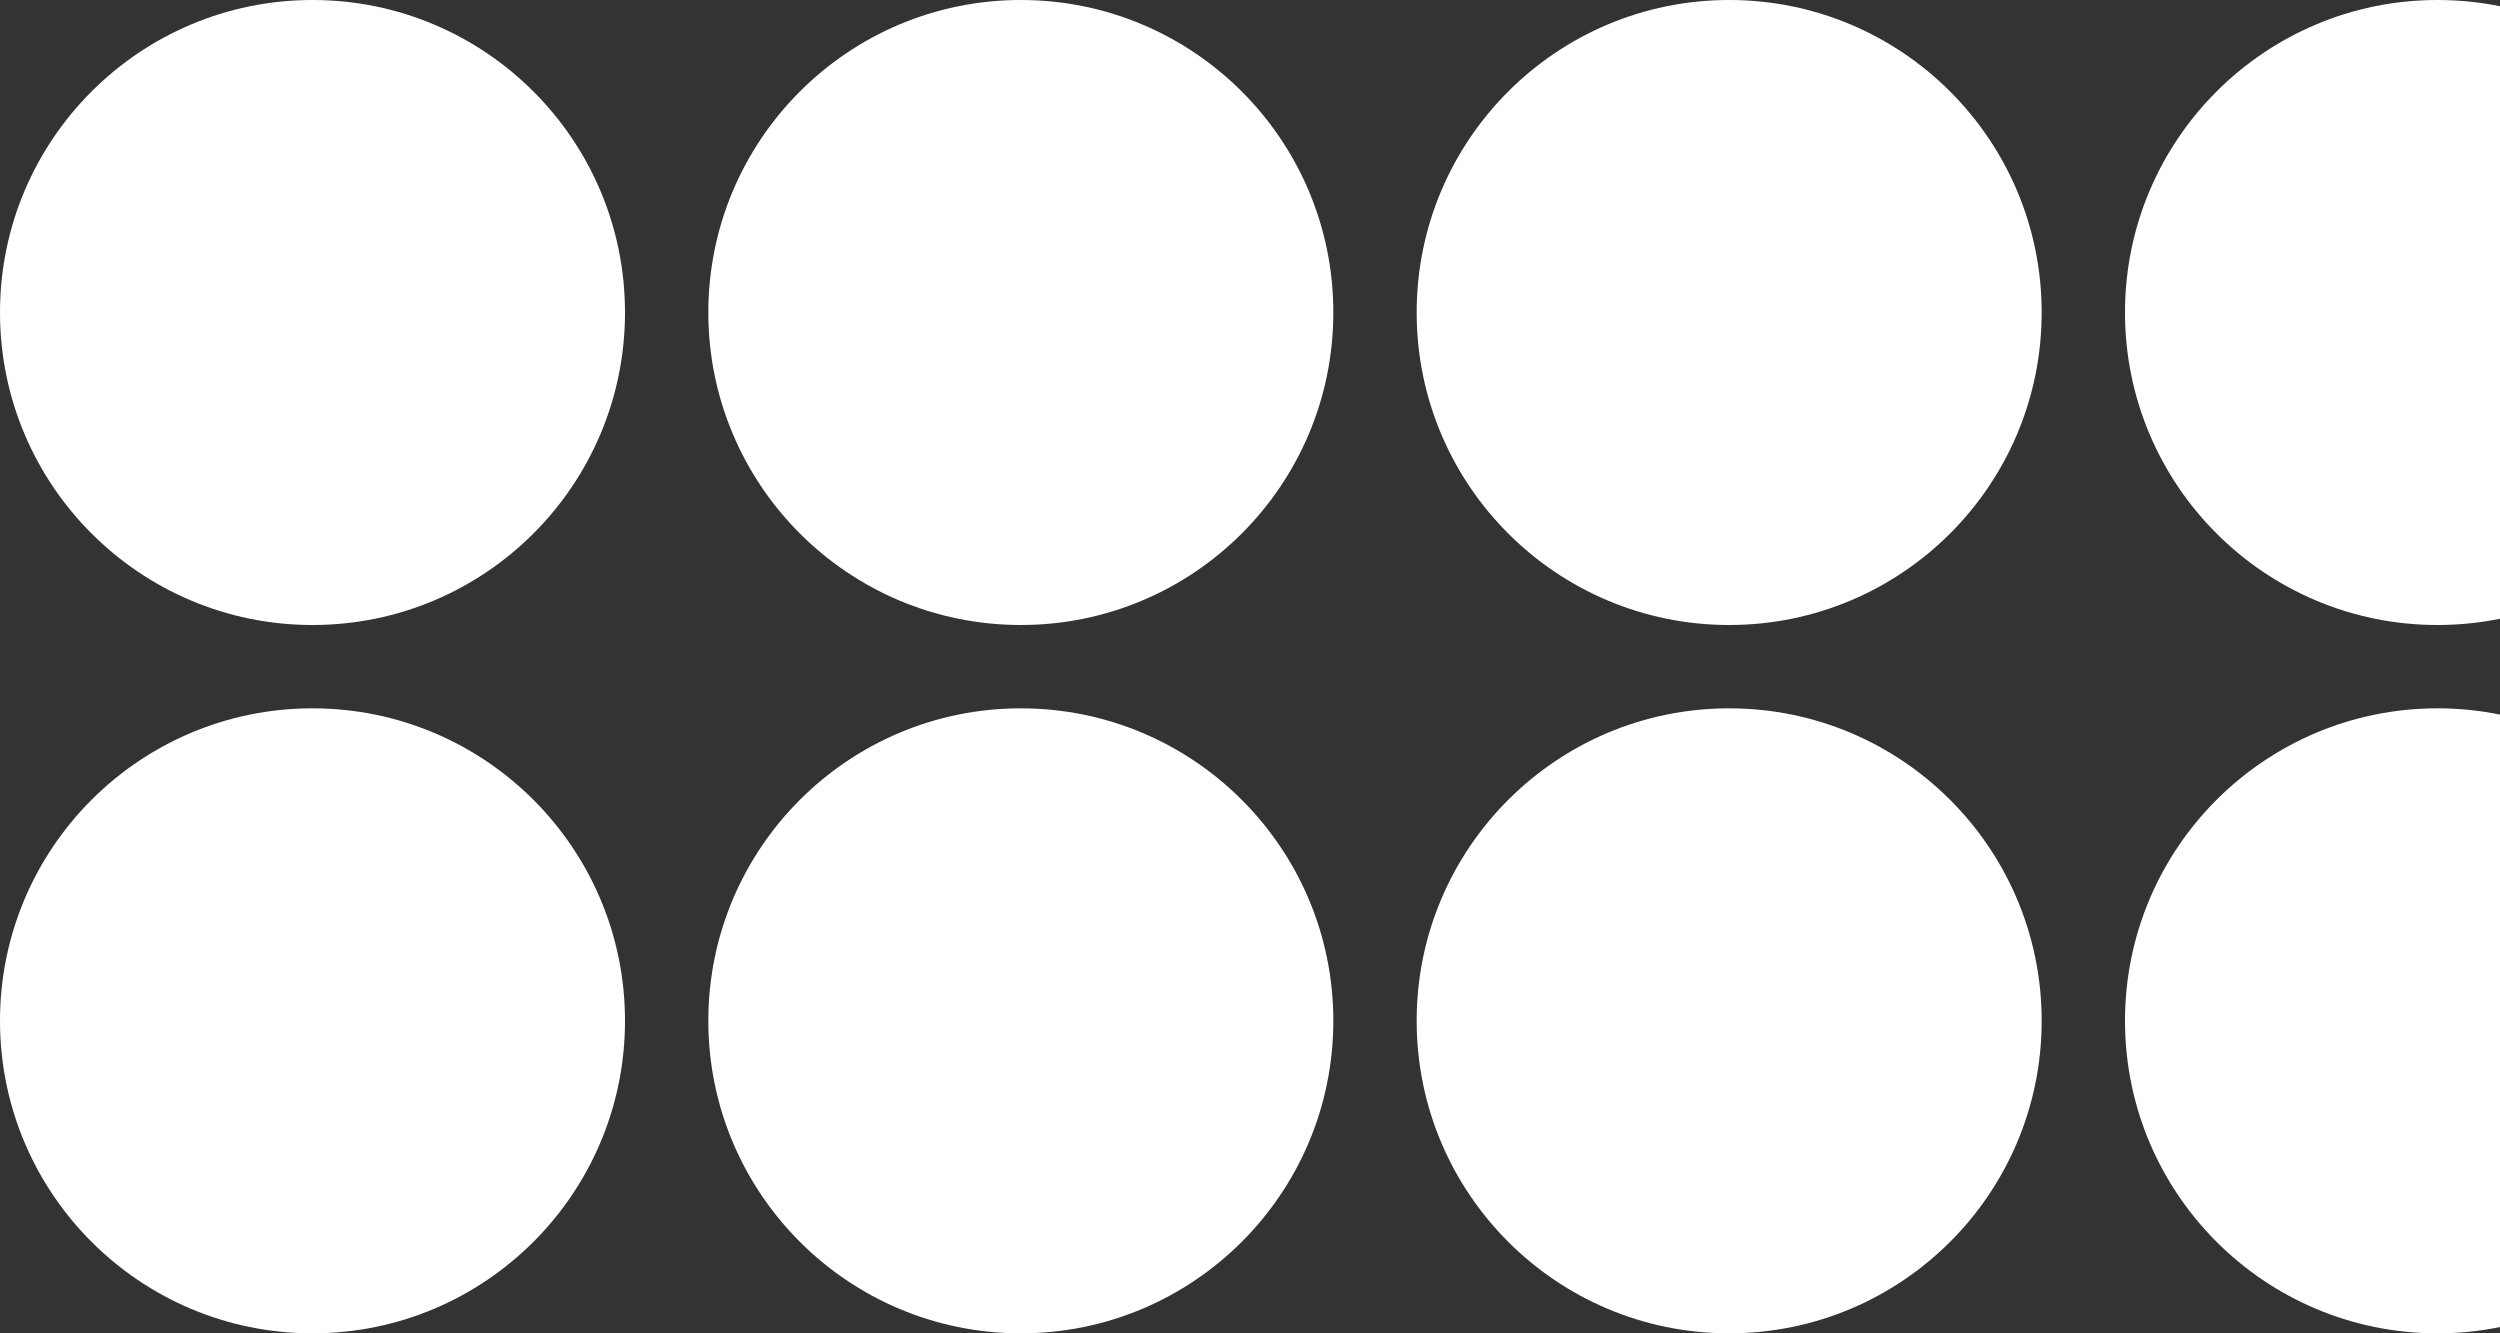 <svg id="eMsVj1Axugq1" xmlns="http://www.w3.org/2000/svg" xmlns:xlink="http://www.w3.org/1999/xlink" viewBox="0 0 300 160" shape-rendering="geometricPrecision" text-rendering="geometricPrecision" style="background-color:transparent">
<rect x="0" y="0" width="300" height="160" fill="#333333" stroke="none"/>
<style><![CDATA[
#eMsVj1Axugq2_to {animation: eMsVj1Axugq2_to__to 2000ms linear infinite normal forwards}@keyframes eMsVj1Axugq2_to__to { 0% {transform: translate(80px,165px)} 100% {transform: translate(250px,-5px)}}
]]></style>
<g id="eMsVj1Axugq2_to" transform="translate(80,165)"><g transform="translate(-80,-165)"><ellipse rx="37.5" ry="37.5" transform="translate(37.5 37.5)" fill="#fff" stroke-width="0"/><ellipse rx="37.5" ry="37.5" transform="translate(-132.5 37.5)" fill="#fff" stroke-width="0"/><ellipse rx="37.5" ry="37.5" transform="translate(-132.5 207.5)" fill="#fff" stroke-width="0"/><ellipse rx="37.5" ry="37.5" transform="translate(-132.5 292.5)" fill="#fff" stroke-width="0"/><ellipse rx="37.5" ry="37.5" transform="translate(-47.5 292.5)" fill="#fff" stroke-width="0"/><ellipse rx="37.5" ry="37.5" transform="translate(-47.5 207.5)" fill="#fff" stroke-width="0"/><ellipse rx="37.5" ry="37.5" transform="translate(-132.5 122.5)" fill="#fff" stroke-width="0"/><ellipse rx="37.5" ry="37.5" transform="translate(-47.5 122.5)" fill="#fff" stroke-width="0"/><ellipse rx="37.5" ry="37.5" transform="translate(-47.5 37.5)" fill="#fff" stroke-width="0"/><ellipse rx="37.5" ry="37.5" transform="translate(37.5 207.5)" fill="#fff" stroke-width="0"/><ellipse rx="37.5" ry="37.5" transform="translate(37.5 292.5)" fill="#fff" stroke-width="0"/><ellipse rx="37.5" ry="37.5" transform="translate(122.5 292.5)" fill="#fff" stroke-width="0"/><ellipse rx="37.5" ry="37.5" transform="translate(207.5 292.5)" fill="#fff" stroke-width="0"/><ellipse rx="37.5" ry="37.5" transform="translate(292.5 292.5)" fill="#fff" stroke-width="0"/><ellipse rx="37.5" ry="37.5" transform="translate(122.5 207.5)" fill="#fff" stroke-width="0"/><ellipse rx="37.5" ry="37.5" transform="translate(207.5 207.5)" fill="#fff" stroke-width="0"/><ellipse rx="37.5" ry="37.5" transform="translate(292.5 207.5)" fill="#fff" stroke-width="0"/><ellipse rx="37.5" ry="37.5" transform="translate(37.5 122.5)" fill="#fff" stroke-width="0"/><ellipse rx="37.5" ry="37.5" transform="translate(122.5 122.5)" fill="#fff" stroke-width="0"/><ellipse rx="37.5" ry="37.5" transform="translate(207.5 122.5)" fill="#fff" stroke-width="0"/><ellipse rx="37.5" ry="37.5" transform="translate(292.5 122.5)" fill="#fff" stroke-width="0"/><ellipse rx="37.5" ry="37.5" transform="translate(122.5 37.5)" fill="#fff" stroke-width="0"/><ellipse rx="37.5" ry="37.5" transform="translate(207.5 37.5)" fill="#fff" stroke-width="0"/><ellipse rx="37.5" ry="37.5" transform="translate(292.5 37.5)" fill="#fff" stroke-width="0"/></g></g></svg>
